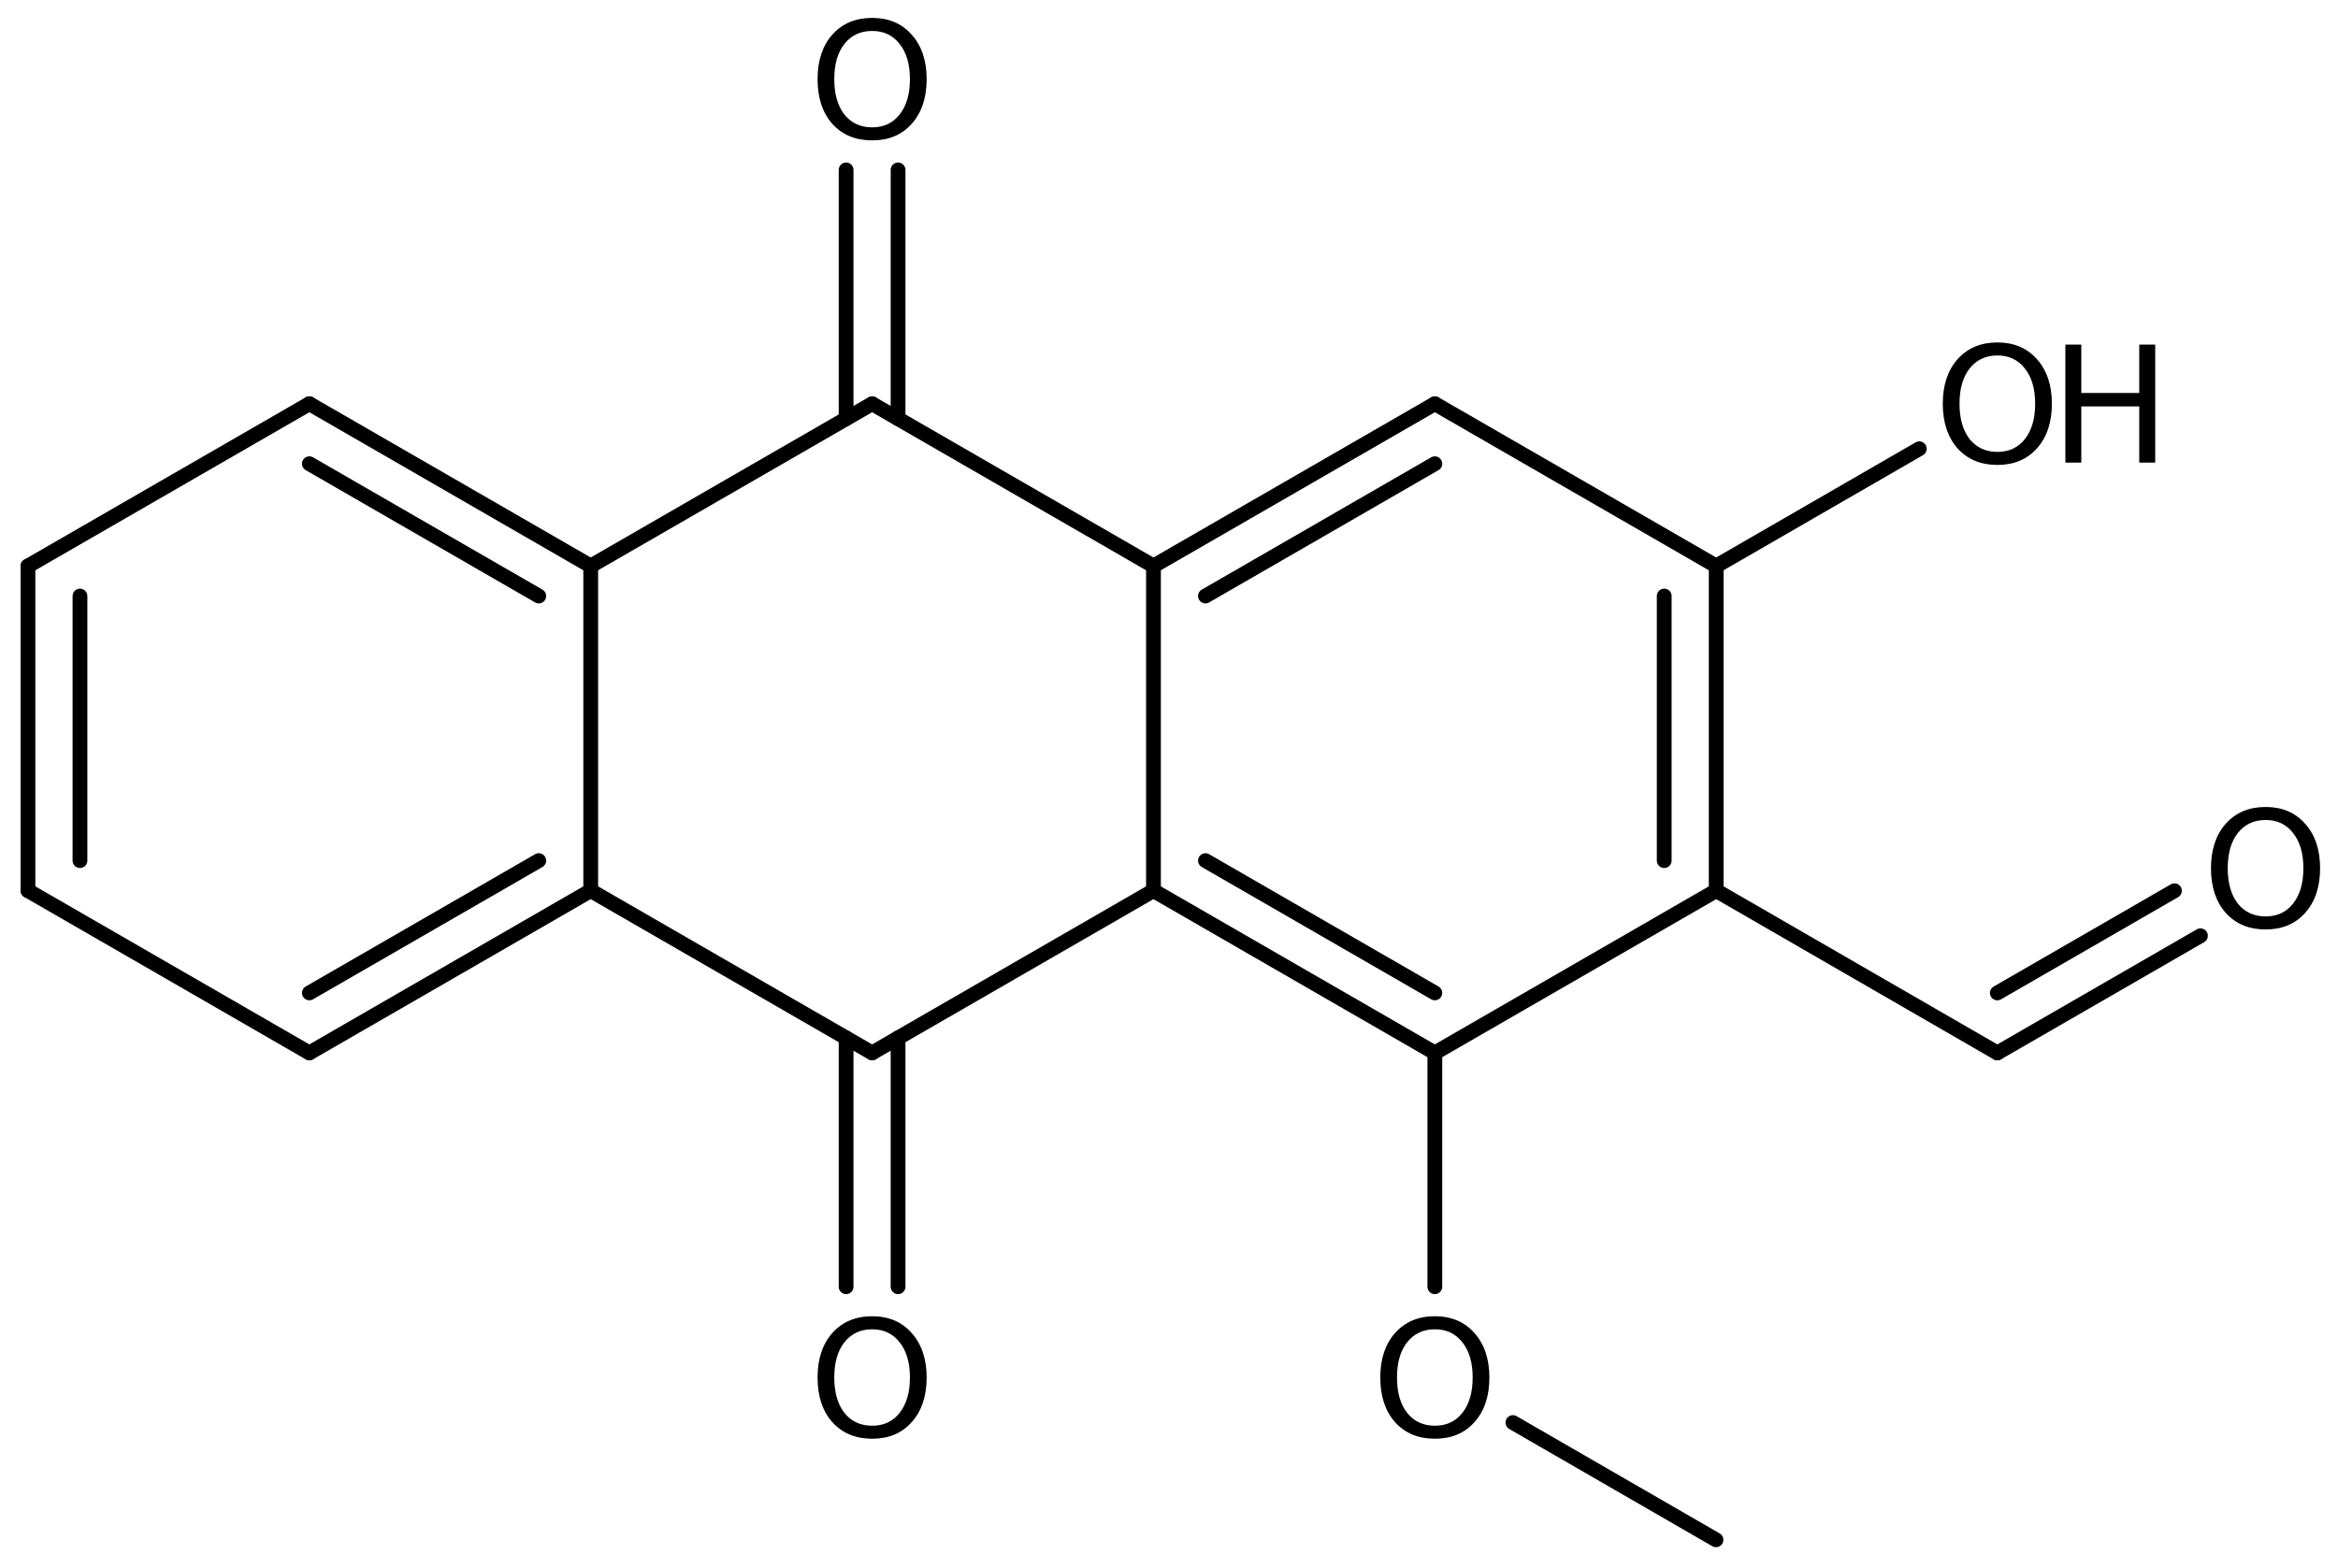 <?xml version='1.0' encoding='UTF-8'?>
<!DOCTYPE svg PUBLIC "-//W3C//DTD SVG 1.1//EN" "http://www.w3.org/Graphics/SVG/1.1/DTD/svg11.dtd">
<svg version='1.2' xmlns='http://www.w3.org/2000/svg' xmlns:xlink='http://www.w3.org/1999/xlink' width='73.126mm' height='49.046mm' viewBox='0 0 73.126 49.046'>
  <desc>Generated by the Chemistry Development Kit (http://github.com/cdk)</desc>
  <g stroke-linecap='round' stroke-linejoin='round' stroke='#000000' stroke-width='.462' fill='#000000'>
    <rect x='.0' y='.0' width='74.0' height='50.0' fill='#FFFFFF' stroke='none'/>
    <g id='mol1' class='mol'>
      <line id='mol1bnd1' class='bond' x1='53.671' y1='48.171' x2='47.319' y2='44.503'/>
      <line id='mol1bnd2' class='bond' x1='44.878' y1='40.254' x2='44.878' y2='32.939'/>
      <g id='mol1bnd3' class='bond'>
        <line x1='36.077' y1='27.862' x2='44.878' y2='32.939'/>
        <line x1='37.703' y1='26.923' x2='44.878' y2='31.062'/>
      </g>
      <line id='mol1bnd4' class='bond' x1='36.077' y1='27.862' x2='36.077' y2='17.707'/>
      <g id='mol1bnd5' class='bond'>
        <line x1='44.878' y1='12.63' x2='36.077' y2='17.707'/>
        <line x1='44.878' y1='14.507' x2='37.703' y2='18.646'/>
      </g>
      <line id='mol1bnd6' class='bond' x1='44.878' y1='12.63' x2='53.678' y2='17.707'/>
      <g id='mol1bnd7' class='bond'>
        <line x1='53.678' y1='27.862' x2='53.678' y2='17.707'/>
        <line x1='52.052' y1='26.923' x2='52.052' y2='18.646'/>
      </g>
      <line id='mol1bnd8' class='bond' x1='44.878' y1='32.939' x2='53.678' y2='27.862'/>
      <line id='mol1bnd9' class='bond' x1='53.678' y1='27.862' x2='62.471' y2='32.94'/>
      <g id='mol1bnd10' class='bond'>
        <line x1='62.471' y1='32.94' x2='68.824' y2='29.274'/>
        <line x1='62.471' y1='31.063' x2='68.011' y2='27.866'/>
      </g>
      <line id='mol1bnd11' class='bond' x1='53.678' y1='17.707' x2='60.03' y2='14.039'/>
      <line id='mol1bnd12' class='bond' x1='36.077' y1='17.707' x2='27.277' y2='12.63'/>
      <g id='mol1bnd13' class='bond'>
        <line x1='26.464' y1='13.099' x2='26.464' y2='5.315'/>
        <line x1='28.089' y1='13.099' x2='28.089' y2='5.315'/>
      </g>
      <line id='mol1bnd14' class='bond' x1='27.277' y1='12.63' x2='18.476' y2='17.707'/>
      <g id='mol1bnd15' class='bond'>
        <line x1='18.476' y1='17.707' x2='9.676' y2='12.63'/>
        <line x1='16.851' y1='18.646' x2='9.676' y2='14.507'/>
      </g>
      <line id='mol1bnd16' class='bond' x1='9.676' y1='12.63' x2='.875' y2='17.707'/>
      <g id='mol1bnd17' class='bond'>
        <line x1='.875' y1='17.707' x2='.875' y2='27.862'/>
        <line x1='2.501' y1='18.646' x2='2.501' y2='26.923'/>
      </g>
      <line id='mol1bnd18' class='bond' x1='.875' y1='27.862' x2='9.676' y2='32.939'/>
      <g id='mol1bnd19' class='bond'>
        <line x1='9.676' y1='32.939' x2='18.476' y2='27.862'/>
        <line x1='9.676' y1='31.062' x2='16.851' y2='26.923'/>
      </g>
      <line id='mol1bnd20' class='bond' x1='18.476' y1='17.707' x2='18.476' y2='27.862'/>
      <line id='mol1bnd21' class='bond' x1='18.476' y1='27.862' x2='27.277' y2='32.939'/>
      <line id='mol1bnd22' class='bond' x1='36.077' y1='27.862' x2='27.277' y2='32.939'/>
      <g id='mol1bnd23' class='bond'>
        <line x1='28.089' y1='32.47' x2='28.089' y2='40.254'/>
        <line x1='26.464' y1='32.47' x2='26.464' y2='40.254'/>
      </g>
      <path id='mol1atm2' class='atom' d='M44.881 41.585q-.548 -.0 -.87 .407q-.317 .402 -.317 1.101q.0 .7 .317 1.107q.322 .402 .87 .402q.541 -.0 .857 -.402q.323 -.407 .323 -1.107q-.0 -.699 -.323 -1.101q-.316 -.407 -.857 -.407zM44.881 41.177q.772 .0 1.234 .524q.469 .523 .469 1.392q-.0 .876 -.469 1.399q-.462 .517 -1.234 .517q-.779 .0 -1.247 -.517q-.463 -.523 -.463 -1.399q.0 -.869 .463 -1.392q.468 -.524 1.247 -.524z' stroke='none'/>
      <path id='mol1atm10' class='atom' d='M70.863 25.652q-.548 .0 -.87 .408q-.316 .401 -.316 1.101q-.0 .699 .316 1.107q.322 .401 .87 .401q.541 .0 .857 -.401q.323 -.408 .323 -1.107q-.0 -.7 -.323 -1.101q-.316 -.408 -.857 -.408zM70.863 25.245q.772 -.0 1.234 .523q.469 .523 .469 1.393q-.0 .876 -.469 1.399q-.462 .517 -1.234 .517q-.779 -.0 -1.247 -.517q-.463 -.523 -.463 -1.399q.0 -.87 .463 -1.393q.468 -.523 1.247 -.523z' stroke='none'/>
      <g id='mol1atm11' class='atom'>
        <path d='M62.474 11.12q-.547 .0 -.87 .408q-.316 .401 -.316 1.101q.0 .699 .316 1.107q.323 .401 .87 .401q.541 .0 .858 -.401q.322 -.408 .322 -1.107q.0 -.7 -.322 -1.101q-.317 -.408 -.858 -.408zM62.474 10.713q.773 -.0 1.235 .523q.468 .523 .468 1.393q.0 .876 -.468 1.399q-.462 .517 -1.235 .517q-.778 -.0 -1.247 -.517q-.462 -.523 -.462 -1.399q-.0 -.87 .462 -1.393q.469 -.523 1.247 -.523z' stroke='none'/>
        <path d='M64.599 10.78h.498v1.514h1.813v-1.514h.499v3.692h-.499v-1.758h-1.813v1.758h-.498v-3.692z' stroke='none'/>
      </g>
      <path id='mol1atm13' class='atom' d='M27.28 .968q-.548 -.0 -.87 .407q-.316 .401 -.316 1.101q-.0 .699 .316 1.107q.322 .401 .87 .401q.541 .0 .857 -.401q.323 -.408 .323 -1.107q-.0 -.7 -.323 -1.101q-.316 -.407 -.857 -.407zM27.28 .56q.772 -.0 1.234 .523q.469 .523 .469 1.393q-.0 .876 -.469 1.399q-.462 .517 -1.234 .517q-.779 -.0 -1.247 -.517q-.462 -.523 -.462 -1.399q-.0 -.87 .462 -1.393q.468 -.523 1.247 -.523z' stroke='none'/>
      <path id='mol1atm21' class='atom' d='M27.28 41.585q-.548 -.0 -.87 .407q-.316 .402 -.316 1.101q-.0 .7 .316 1.107q.322 .402 .87 .402q.541 -.0 .857 -.402q.323 -.407 .323 -1.107q-.0 -.699 -.323 -1.101q-.316 -.407 -.857 -.407zM27.28 41.177q.772 .0 1.234 .524q.469 .523 .469 1.392q-.0 .876 -.469 1.399q-.462 .517 -1.234 .517q-.779 .0 -1.247 -.517q-.462 -.523 -.462 -1.399q-.0 -.869 .462 -1.392q.468 -.524 1.247 -.524z' stroke='none'/>
    </g>
  </g>
</svg>
